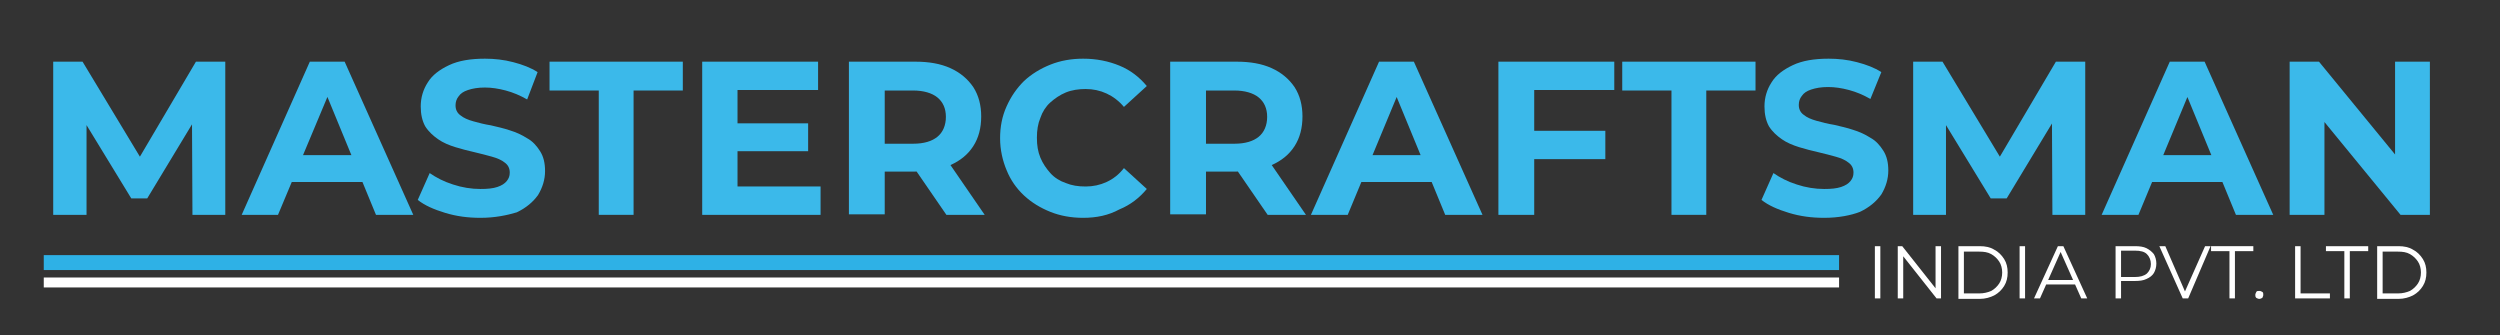 <?xml version="1.0" encoding="UTF-8"?>
<svg xmlns="http://www.w3.org/2000/svg" xmlns:xlink="http://www.w3.org/1999/xlink" version="1.1" id="Layer_1" x="0px" y="0px" viewBox="0 0 502.7 67.4" style="enable-background:new 0 0 502.7 67.4;" xml:space="preserve">
<rect x="0" y="0" width="502.7" height="67.4" fill="#333333" stroke="none"/>
<style type="text/css">
	.st0{fill:#3BB9EA;}
	.st1{fill:#2EB1E6;stroke:#2EB1E6;stroke-width:3;stroke-miterlimit:10;}
	.st2{fill:none;stroke:#FFFFFF;stroke-width:2;stroke-miterlimit:10;}
	.st3{fill:#FFFFFF;}
</style>
<g>
	<path class="st0" d="M10.7,43.2V12.4h5.9l13.1,21.7h-3.1l12.8-21.7h5.9v30.8h-6.6l-0.1-20.5H40L29.6,39.9h-3.2L15.9,22.7h1.5v20.5   H10.7z"></path>
	<path class="st0" d="M48.6,43.2l13.7-30.8h7l13.8,30.8h-7.5L64.4,16h2.9L55.9,43.2H48.6z M55.5,36.6l1.8-5.4h15.9l1.8,5.4H55.5z"></path>
	<path class="st0" d="M96.6,43.8c-2.5,0-4.8-0.3-7.1-1c-2.3-0.7-4.1-1.5-5.5-2.6l2.4-5.4c1.3,0.9,2.8,1.7,4.7,2.3   c1.8,0.6,3.7,0.9,5.5,0.9c1.4,0,2.5-0.1,3.4-0.4s1.5-0.7,1.9-1.2c0.4-0.5,0.6-1,0.6-1.7c0-0.8-0.3-1.5-1-2   c-0.6-0.5-1.5-0.9-2.6-1.2c-1.1-0.3-2.2-0.6-3.5-0.9c-1.3-0.3-2.5-0.6-3.8-1c-1.3-0.4-2.5-0.9-3.5-1.6s-1.9-1.5-2.6-2.6   c-0.6-1.1-0.9-2.4-0.9-4c0-1.8,0.5-3.4,1.4-4.8c0.9-1.5,2.4-2.6,4.3-3.5c1.9-0.9,4.3-1.3,7.2-1.3c1.9,0,3.8,0.2,5.7,0.7   c1.9,0.5,3.5,1.1,4.9,2L106,20c-1.4-0.8-2.8-1.4-4.3-1.8c-1.5-0.4-2.9-0.6-4.2-0.6c-1.4,0-2.5,0.2-3.4,0.5   c-0.9,0.3-1.5,0.7-1.9,1.3c-0.4,0.5-0.6,1.1-0.6,1.8c0,0.8,0.3,1.5,1,2c0.6,0.5,1.5,0.9,2.6,1.2c1.1,0.3,2.2,0.6,3.5,0.8   c1.3,0.3,2.6,0.6,3.8,1c1.3,0.4,2.4,0.9,3.5,1.6c1.1,0.6,1.9,1.5,2.6,2.6c0.7,1.1,1,2.4,1,4c0,1.7-0.5,3.3-1.4,4.8   c-1,1.4-2.4,2.6-4.3,3.5C101.9,43.3,99.5,43.8,96.6,43.8z"></path>
	<path class="st0" d="M120.4,43.2v-25h-9.9v-5.8h26.8v5.8h-9.9v25H120.4z"></path>
	<path class="st0" d="M148.2,37.5H165v5.7h-23.8V12.4h23.3v5.7h-16.2V37.5z M147.7,24.8h14.8v5.6h-14.8V24.8z"></path>
	<path class="st0" d="M170.7,43.2V12.4H184c2.8,0,5.1,0.4,7.1,1.3c2,0.9,3.5,2.2,4.6,3.8c1.1,1.7,1.6,3.7,1.6,5.9   c0,2.3-0.5,4.3-1.6,6c-1.1,1.7-2.6,2.9-4.6,3.8c-2,0.9-4.4,1.3-7.1,1.3h-9.4l3.3-3.1v11.7H170.7z M177.9,32.3l-3.3-3.4h9   c2.2,0,3.8-0.5,4.9-1.4s1.7-2.3,1.7-4s-0.6-3-1.7-3.9s-2.8-1.4-4.9-1.4h-9l3.3-3.4V32.3z M190.3,43.2l-7.7-11.2h7.7l7.7,11.2H190.3   z"></path>
	<path class="st0" d="M217.8,43.8c-2.4,0-4.6-0.4-6.6-1.2c-2-0.8-3.8-1.9-5.3-3.3s-2.7-3.1-3.5-5.1c-0.8-1.9-1.3-4.1-1.3-6.4   c0-2.3,0.4-4.4,1.3-6.4s2-3.6,3.5-5.1c1.5-1.4,3.3-2.5,5.3-3.3c2-0.8,4.2-1.2,6.6-1.2c2.7,0,5.1,0.5,7.3,1.4c2.2,0.9,4,2.3,5.5,4.1   l-4.6,4.2c-1-1.2-2.2-2.1-3.5-2.7c-1.3-0.6-2.7-0.9-4.2-0.9c-1.4,0-2.8,0.2-4,0.7c-1.2,0.5-2.2,1.2-3.1,2s-1.6,1.9-2,3.1   c-0.5,1.2-0.7,2.5-0.7,4c0,1.5,0.2,2.8,0.7,4c0.5,1.2,1.2,2.2,2,3.1s1.9,1.6,3.1,2c1.2,0.5,2.5,0.7,4,0.7c1.5,0,2.9-0.3,4.2-0.9   c1.3-0.6,2.5-1.5,3.5-2.8l4.6,4.2c-1.5,1.8-3.3,3.2-5.5,4.1C222.9,43.3,220.5,43.8,217.8,43.8z"></path>
	<path class="st0" d="M235.3,43.2V12.4h13.3c2.8,0,5.1,0.4,7.1,1.3c2,0.9,3.5,2.2,4.6,3.8c1.1,1.7,1.6,3.7,1.6,5.9   c0,2.3-0.5,4.3-1.6,6c-1.1,1.7-2.6,2.9-4.6,3.8c-2,0.9-4.4,1.3-7.1,1.3h-9.4l3.3-3.1v11.7H235.3z M242.5,32.3l-3.3-3.4h9   c2.2,0,3.8-0.5,4.9-1.4s1.7-2.3,1.7-4s-0.6-3-1.7-3.9s-2.8-1.4-4.9-1.4h-9l3.3-3.4V32.3z M254.9,43.2l-7.7-11.2h7.7l7.7,11.2H254.9   z"></path>
	<path class="st0" d="M263.6,43.2l13.7-30.8h7l13.8,30.8h-7.5L279.4,16h2.9l-11.3,27.2H263.6z M270.5,36.6l1.8-5.4h15.9l1.8,5.4   H270.5z"></path>
	<path class="st0" d="M308.5,43.2h-7.2V12.4h23.3v5.7h-16.1V43.2z M308,26.3h14.8V32H308V26.3z"></path>
	<path class="st0" d="M336.1,43.2v-25h-9.9v-5.8h26.8v5.8h-9.9v25H336.1z"></path>
	<path class="st0" d="M366.8,43.8c-2.5,0-4.8-0.3-7.1-1c-2.3-0.7-4.1-1.5-5.5-2.6l2.4-5.4c1.3,0.9,2.8,1.7,4.7,2.3   c1.8,0.6,3.7,0.9,5.5,0.9c1.4,0,2.5-0.1,3.4-0.4s1.5-0.7,1.9-1.2c0.4-0.5,0.6-1,0.6-1.7c0-0.8-0.3-1.5-1-2   c-0.6-0.5-1.5-0.9-2.6-1.2c-1.1-0.3-2.2-0.6-3.5-0.9c-1.3-0.3-2.5-0.6-3.8-1c-1.3-0.4-2.5-0.9-3.5-1.6s-1.9-1.5-2.6-2.6   c-0.6-1.1-0.9-2.4-0.9-4c0-1.8,0.5-3.4,1.4-4.8c0.9-1.5,2.4-2.6,4.3-3.5c1.9-0.9,4.3-1.3,7.2-1.3c1.9,0,3.8,0.2,5.7,0.7   c1.9,0.5,3.5,1.1,4.9,2l-2.2,5.4c-1.4-0.8-2.8-1.4-4.3-1.8c-1.5-0.4-2.9-0.6-4.2-0.6c-1.4,0-2.5,0.2-3.4,0.5   c-0.9,0.3-1.5,0.7-1.9,1.3c-0.4,0.5-0.6,1.1-0.6,1.8c0,0.8,0.3,1.5,1,2c0.6,0.5,1.5,0.9,2.6,1.2c1.1,0.3,2.2,0.6,3.5,0.8   c1.3,0.3,2.6,0.6,3.8,1c1.3,0.4,2.4,0.9,3.5,1.6c1.1,0.6,1.9,1.5,2.6,2.6c0.7,1.1,1,2.4,1,4c0,1.7-0.5,3.3-1.4,4.8   c-1,1.4-2.4,2.6-4.3,3.5C372.2,43.3,369.7,43.8,366.8,43.8z"></path>
	<path class="st0" d="M384.7,43.2V12.4h5.9l13.1,21.7h-3.1l12.8-21.7h5.9v30.8h-6.6l-0.1-20.5h1.3l-10.4,17.2h-3.2l-10.5-17.2h1.5   v20.5H384.7z"></path>
	<path class="st0" d="M422.6,43.2l13.7-30.8h7l13.8,30.8h-7.5L438.4,16h2.9l-11.3,27.2H422.6z M429.5,36.6l1.8-5.4h15.9l1.8,5.4   H429.5z"></path>
	<path class="st0" d="M460.4,43.2V12.4h5.9l18.2,22.2h-2.9V12.4h7v30.8h-5.9l-18.2-22.2h2.9v22.2H460.4z"></path>
</g>
<line class="st1" x1="8.8" y1="52.8" x2="369.8" y2="52.8"></line>
<line class="st2" x1="8.8" y1="56.8" x2="369.8" y2="56.8"></line>
<g>
	<path class="st3" d="M377,60V49.5h1.1V60H377z"></path>
	<path class="st3" d="M381.6,60V49.5h0.9l7.2,9.1h-0.5v-9.1h1.1V60h-0.9l-7.2-9.1h0.5V60H381.6z"></path>
	<path class="st3" d="M393.8,60V49.5h4.3c1.1,0,2.1,0.2,2.9,0.7c0.8,0.4,1.5,1.1,2,1.9c0.5,0.8,0.7,1.7,0.7,2.7c0,1-0.2,1.9-0.7,2.7   c-0.5,0.8-1.1,1.4-2,1.9c-0.8,0.4-1.8,0.7-2.9,0.7H393.8z M394.9,59h3.1c0.9,0,1.7-0.2,2.4-0.5c0.7-0.4,1.2-0.9,1.6-1.5   c0.4-0.6,0.6-1.4,0.6-2.2c0-0.8-0.2-1.6-0.6-2.2c-0.4-0.6-0.9-1.1-1.6-1.5c-0.7-0.4-1.5-0.5-2.4-0.5h-3.1V59z"></path>
	<path class="st3" d="M406.1,60V49.5h1.1V60H406.1z"></path>
	<path class="st3" d="M409,60l4.8-10.5h1.1l4.8,10.5h-1.2l-4.4-9.9h0.5l-4.4,9.9H409z M410.9,57.2l0.3-0.9h6.1l0.3,0.9H410.9z"></path>
	<path class="st3" d="M425.4,60V49.5h3.9c0.9,0,1.7,0.1,2.3,0.4c0.6,0.3,1.1,0.7,1.5,1.2c0.3,0.5,0.5,1.2,0.5,1.9   c0,0.7-0.2,1.4-0.5,1.9c-0.3,0.5-0.8,0.9-1.5,1.2c-0.6,0.3-1.4,0.4-2.3,0.4H426l0.5-0.5V60H425.4z M426.5,56.2l-0.5-0.5h3.3   c1,0,1.8-0.2,2.4-0.7c0.5-0.5,0.8-1.1,0.8-1.9c0-0.8-0.3-1.5-0.8-2c-0.5-0.5-1.3-0.7-2.4-0.7H426l0.5-0.5V56.2z"></path>
	<path class="st3" d="M438.9,60l-4.7-10.5h1.2l4.3,9.9h-0.7l4.4-9.9h1.1L440,60H438.9z"></path>
	<path class="st3" d="M448.3,60v-9.5h-3.7v-1h8.5v1h-3.7V60H448.3z"></path>
	<path class="st3" d="M454.3,60.1c-0.2,0-0.4-0.1-0.6-0.2c-0.2-0.2-0.2-0.4-0.2-0.6c0-0.2,0.1-0.4,0.2-0.6s0.3-0.2,0.6-0.2   s0.4,0.1,0.6,0.2s0.2,0.3,0.2,0.6c0,0.2-0.1,0.4-0.2,0.6C454.7,60,454.5,60.1,454.3,60.1z"></path>
	<path class="st3" d="M461.5,60V49.5h1.1V59h5.9v1H461.5z"></path>
	<path class="st3" d="M471.4,60v-9.5h-3.7v-1h8.5v1h-3.7V60H471.4z"></path>
	<path class="st3" d="M478,60V49.5h4.3c1.1,0,2.1,0.2,2.9,0.7c0.8,0.4,1.5,1.1,2,1.9c0.5,0.8,0.7,1.7,0.7,2.7c0,1-0.2,1.9-0.7,2.7   c-0.5,0.8-1.1,1.4-2,1.9c-0.8,0.4-1.8,0.7-2.9,0.7H478z M479.1,59h3.1c0.9,0,1.7-0.2,2.4-0.5c0.7-0.4,1.2-0.9,1.6-1.5   c0.4-0.6,0.6-1.4,0.6-2.2c0-0.8-0.2-1.6-0.6-2.2c-0.4-0.6-0.9-1.1-1.6-1.5c-0.7-0.4-1.5-0.5-2.4-0.5h-3.1V59z"></path>
</g>
</svg>
